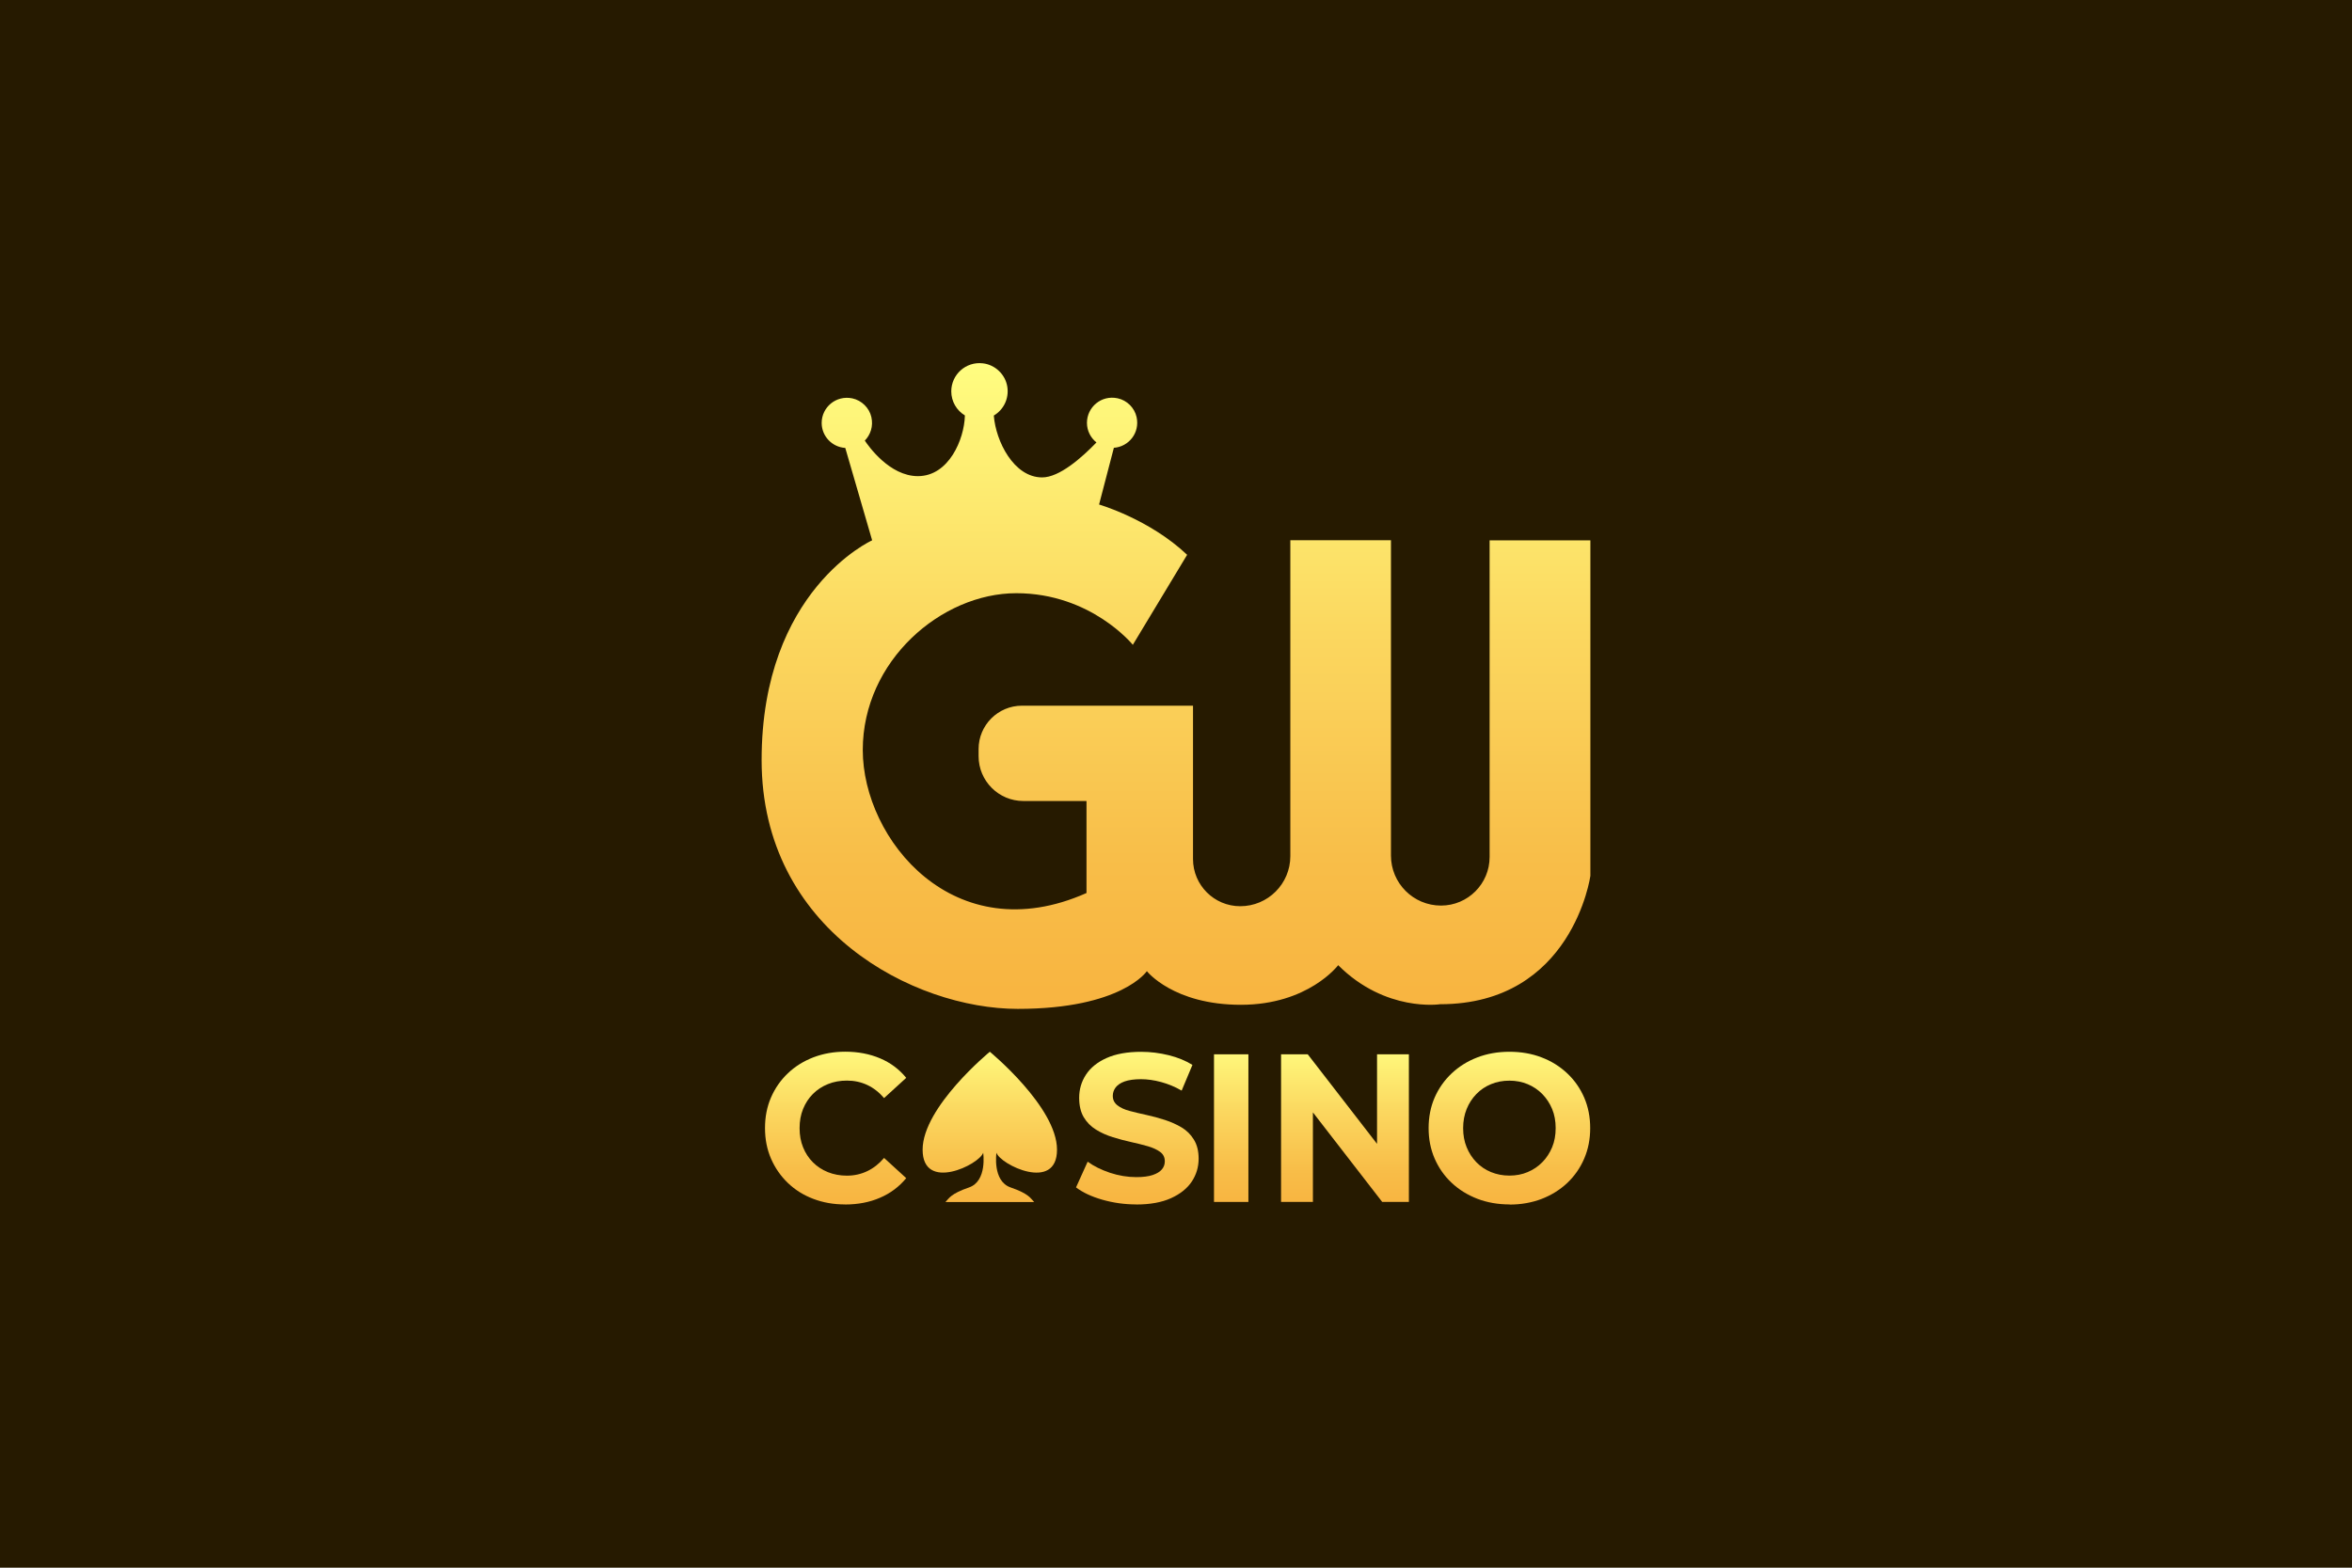 <?xml version="1.0" encoding="UTF-8"?><svg xmlns="http://www.w3.org/2000/svg" xmlns:xlink="http://www.w3.org/1999/xlink" viewBox="0 0 540 360"><defs><linearGradient id="c" x1="270" y1="8949.367" x2="270" y2="8801.077" gradientTransform="translate(0 9032.754) scale(1 -1)" gradientUnits="userSpaceOnUse"><stop offset="0" stop-color="#fffd80"/><stop offset=".42" stop-color="#fbd75f"/><stop offset=".78" stop-color="#f8bd48"/><stop offset="1" stop-color="#f8b440"/></linearGradient><linearGradient id="d" x1="191.85" y1="8793.268" x2="191.85" y2="8755.57" xlink:href="#c"/><linearGradient id="e" x1="227.255" y1="8793.268" x2="227.255" y2="8755.57" xlink:href="#c"/><linearGradient id="f" x1="261.121" y1="8793.268" x2="261.121" y2="8755.57" xlink:href="#c"/><linearGradient id="g" x1="282.673" y1="8793.268" x2="282.673" y2="8755.57" xlink:href="#c"/><linearGradient id="h" x1="308.797" y1="8793.268" x2="308.797" y2="8755.57" xlink:href="#c"/><linearGradient id="i" x1="346.546" y1="8793.268" x2="346.546" y2="8755.57" xlink:href="#c"/><clipPath id="j"><path d="M346.59,276.583c-2.681,0-5.157-.44-7.414-1.304-2.256-.879-4.234-2.095-5.904-3.677-1.685-1.582-2.974-3.443-3.897-5.567-.923-2.139-1.377-4.454-1.377-6.974s.454-4.879,1.377-7.003c.923-2.11,2.227-3.971,3.897-5.553,1.685-1.582,3.634-2.813,5.89-3.677,2.242-.864,4.703-1.304,7.384-1.304s5.143.425,7.384,1.289c2.242.85,4.205,2.08,5.89,3.663s2.974,3.443,3.897,5.567c.923,2.139,1.377,4.469,1.377,7.018s-.454,4.85-1.377,7.003-2.227,4.014-3.897,5.597c-1.685,1.582-3.648,2.798-5.89,3.663-2.242.85-4.688,1.289-7.34,1.289v-.029ZM346.546,269.961c1.524,0,2.916-.264,4.19-.806,1.275-.527,2.403-1.289,3.37-2.271s1.714-2.139,2.256-3.443.806-2.769.806-4.381-.264-3.077-.806-4.381-1.289-2.447-2.256-3.443c-.967-.982-2.095-1.744-3.37-2.271s-2.667-.806-4.19-.806-2.93.264-4.22.806c-1.289.527-2.417,1.289-3.37,2.271s-1.7,2.139-2.227,3.443-.806,2.769-.806,4.381.264,3.077.806,4.381c.527,1.304,1.275,2.461,2.227,3.443s2.08,1.744,3.37,2.271,2.696.806,4.22.806ZM342.033,124.078h23.105v77.051s-4.102,29.478-34.504,29.478c0,0-12.527,1.905-23.398-8.967,0,0-6.842,9.098-22.343,9.098s-21.581-7.721-21.581-7.721c0,0-5.787,8.659-29.64,8.659s-58.81-18.08-58.81-57.14,25.376-50.459,25.376-50.459l-6.168-21.215c-3.018-.19-5.421-2.681-5.421-5.743,0-3.59,3.297-6.417,7.033-5.641,2.154.454,3.912,2.198,4.381,4.307s-.205,4.058-1.509,5.392c.791,1.187,5.655,8.161,12.19,8.161,7.135,0,10.637-8.512,10.783-13.831v-.117c-1.875-1.128-3.121-3.179-3.121-5.524,0-3.839,3.341-6.901,7.267-6.432,2.813.322,5.157,2.564,5.597,5.362s-.908,5.333-3.091,6.622v.073c.454,5.787,4.557,14.139,11.091,14.139,3.941,0,9.04-4.469,12.468-8.029-1.319-1.055-2.183-2.667-2.183-4.498,0-3.604,3.297-6.447,7.047-5.641,2.139.454,3.883,2.183,4.351,4.322.791,3.619-1.802,6.798-5.216,7.047l-3.399,13.025s11.56,3.341,20.219,11.545l-12.468,20.673s-9.582-11.853-26.753-11.853-35.251,15.486-35.251,36.013,20.966,46.357,51.367,32.834v-21.127h-14.49c-5.685,0-10.285-4.615-10.285-10.285v-1.641c0-5.494,4.454-9.963,9.963-9.963h39.266v35.207c0,5.992,4.85,10.842,10.842,10.842,6.359,0,11.501-5.143,11.501-11.501v-72.539h23.105v72.407c0,6.344,5.143,11.487,11.487,11.487,6.168,0,11.164-4.996,11.164-11.164v-72.729l.029.015-0-0ZM193.996,276.583c-2.623,0-5.04-.425-7.296-1.289-2.242-.85-4.19-2.08-5.831-3.663s-2.93-3.443-3.853-5.567c-.923-2.139-1.377-4.469-1.377-7.018s.454-4.894,1.377-7.018,2.212-3.985,3.883-5.567c1.656-1.582,3.619-2.798,5.861-3.663,2.242-.85,4.674-1.289,7.296-1.289,2.945,0,5.597.513,8,1.524,2.388,1.011,4.395,2.505,6.007,4.483l-5.084,4.644c-1.128-1.319-2.417-2.33-3.853-3.004s-2.989-1.011-4.674-1.011c-1.582,0-3.033.264-4.366.806-1.319.527-2.476,1.289-3.443,2.256s-1.714,2.11-2.256,3.443-.806,2.798-.806,4.41.264,3.091.806,4.41c.527,1.319,1.289,2.476,2.256,3.443s2.11,1.714,3.443,2.256c1.319.527,2.784.806,4.366.806,1.685,0,3.238-.352,4.674-1.04s2.725-1.7,3.853-3.033l5.084,4.644c-1.612,1.963-3.619,3.472-6.007,4.498-2.388,1.04-5.069,1.553-8.044,1.553l-.015-.015v0ZM242.683,264.012c0,9.802-13.069,3.428-13.904.689,0,0-.982,6.534,3.267,7.985s4.63,2.579,5.392,3.341h-20.365c.762-.777,1.143-1.89,5.392-3.341s3.267-7.985,3.267-7.985c-.835,2.725-13.904,9.113-13.904-.689s15.428-22.49,15.428-22.49c0,0,15.428,12.688,15.428,22.49h0ZM260.909,276.583c-2.711,0-5.318-.366-7.824-1.084s-4.513-1.67-6.036-2.828l2.667-5.904c1.421,1.04,3.135,1.875,5.128,2.549,2.007.659,4.014.996,6.051.996,1.553,0,2.798-.161,3.751-.483s1.656-.747,2.11-1.289c.454-.527.674-1.157.674-1.861,0-.908-.352-1.626-1.07-2.154s-1.656-.967-2.828-1.304-2.461-.659-3.853-.967-2.784-.674-4.19-1.113-2.696-1.011-3.868-1.744c-1.187-.733-2.11-1.685-2.813-2.857-.689-1.172-1.04-2.652-1.04-4.439,0-1.934.513-3.707,1.553-5.304s2.608-2.872,4.718-3.824,4.776-1.436,7.97-1.436c2.124,0,4.234.264,6.315.777s3.897,1.26,5.45,2.227l-2.476,5.904c-1.524-.879-3.091-1.524-4.703-1.963s-3.165-.659-4.644-.659-2.798.176-3.736.513-1.626.806-2.066,1.377c-.44.586-.659,1.231-.659,1.934,0,.908.352,1.626,1.07,2.183.703.557,1.641.982,2.813,1.289,1.157.308,2.447.615,3.868.923s2.828.689,4.22,1.143,2.667,1.026,3.824,1.714,2.11,1.626,2.828,2.813c.733,1.187,1.084,2.637,1.084,4.381,0,1.905-.527,3.648-1.568,5.231-1.055,1.582-2.637,2.857-4.776,3.824-2.124.967-4.791,1.45-8,1.45l.059-.015v-0ZM278.725,276.012v-33.903h7.897v33.903h-7.897ZM294.123,276.012v-33.903h6.124l15.911,20.565v-20.565h7.311v33.903h-6.124l-15.911-20.565v20.565h-7.311Z" fill="none"/></clipPath><linearGradient id="l" x1="3849.288" y1="4715.545" x2="3850.753" y2="4715.545" gradientTransform="translate(-740505.414 -97305.133) rotate(90) scale(25.321 -157.062)" gradientUnits="userSpaceOnUse"><stop offset="0" stop-color="#000"/><stop offset=".4" stop-color="#fff"/><stop offset=".59" stop-color="#fff"/><stop offset="1" stop-color="#000"/></linearGradient></defs><g id="a"><rect width="540" height="360" fill="#261a00"/></g><g id="b"><path d="M342.004,124.063v72.729c0,6.168-4.996,11.164-11.164,11.164h0c-6.344,0-11.487-5.143-11.487-11.487v-72.407h-23.105v72.539c0,6.359-5.143,11.501-11.501,11.501h0c-5.992,0-10.842-4.85-10.842-10.842v-35.207h-39.266c-5.509,0-9.963,4.469-9.963,9.963v1.641c0,5.67,4.601,10.285,10.285,10.285h14.49v21.127c-30.401,13.523-51.367-12.307-51.367-32.834s18.08-36.013,35.251-36.013,26.753,11.853,26.753,11.853l12.468-20.673c-8.659-8.205-20.219-11.545-20.219-11.545l3.399-13.025c3.414-.249,6.007-3.428,5.216-7.047-.469-2.139-2.212-3.868-4.351-4.322-3.751-.806-7.047,2.037-7.047,5.641,0,1.831.864,3.443,2.183,4.498-3.428,3.56-8.527,8.029-12.468,8.029-6.534,0-10.637-8.351-11.091-14.139v-.073c2.183-1.289,3.531-3.824,3.091-6.622s-2.784-5.04-5.597-5.362c-3.927-.469-7.267,2.593-7.267,6.432,0,2.344,1.245,4.395,3.121,5.524v.117c-.147,5.318-3.648,13.831-10.783,13.831-6.534,0-11.399-6.974-12.19-8.161,1.304-1.333,1.978-3.282,1.509-5.392s-2.227-3.853-4.381-4.307c-3.736-.777-7.033,2.051-7.033,5.641,0,3.062,2.403,5.553,5.421,5.743l6.168,21.215s-25.376,11.399-25.376,50.459,34.958,57.14,58.81,57.14,29.64-8.659,29.64-8.659c0,0,6.08,7.721,21.581,7.721s22.343-9.098,22.343-9.098c10.871,10.871,23.398,8.967,23.398,8.967,30.401,0,34.504-29.478,34.504-29.478v-77.051h-23.105l-.029-.015 0.0 0Z" fill="url(#c)"/><path d="M193.996,276.583c-2.623,0-5.04-.425-7.296-1.289-2.242-.85-4.19-2.08-5.831-3.663s-2.93-3.443-3.853-5.567c-.923-2.139-1.377-4.469-1.377-7.018s.454-4.894,1.377-7.018,2.212-3.985,3.883-5.567c1.656-1.582,3.619-2.798,5.861-3.663,2.242-.85,4.674-1.289,7.296-1.289,2.945,0,5.597.513,8,1.524,2.388,1.011,4.395,2.505,6.007,4.483l-5.084,4.644c-1.128-1.319-2.417-2.33-3.853-3.004s-2.989-1.011-4.674-1.011c-1.582,0-3.033.264-4.366.806-1.319.527-2.476,1.289-3.443,2.256s-1.714,2.11-2.256,3.443-.806,2.798-.806,4.41.264,3.091.806,4.41c.527,1.319,1.289,2.476,2.256,3.443s2.11,1.714,3.443,2.256c1.319.527,2.784.806,4.366.806,1.685,0,3.238-.352,4.674-1.04s2.725-1.7,3.853-3.033l5.084,4.644c-1.612,1.963-3.619,3.472-6.007,4.498-2.388,1.04-5.069,1.553-8.044,1.553l-.015-.015v0Z" fill="url(#d)"/><path d="M227.255,241.523s-15.428,12.688-15.428,22.49,13.069,3.414,13.904.689c0,0,.982,6.534-3.267,7.985s-4.63,2.564-5.392,3.341h20.365c-.762-.762-1.143-1.89-5.392-3.341s-3.267-7.985-3.267-7.985c.835,2.74,13.904,9.113,13.904-.689s-15.428-22.49-15.428-22.49h-0Z" fill="url(#e)"/><path d="M260.909,276.583c-2.711,0-5.318-.366-7.824-1.084s-4.513-1.67-6.036-2.828l2.667-5.904c1.421,1.04,3.135,1.875,5.128,2.549,2.007.659,4.014.996,6.051.996,1.553,0,2.798-.161,3.751-.483s1.656-.747,2.11-1.289c.454-.527.674-1.157.674-1.861,0-.908-.352-1.626-1.07-2.154s-1.656-.967-2.828-1.304-2.461-.659-3.853-.967-2.784-.674-4.19-1.113-2.696-1.011-3.868-1.744c-1.187-.733-2.11-1.685-2.813-2.857-.689-1.172-1.04-2.652-1.04-4.439,0-1.934.513-3.707,1.553-5.304s2.608-2.872,4.718-3.824,4.776-1.436,7.97-1.436c2.124,0,4.234.264,6.315.777s3.897,1.26,5.45,2.227l-2.476,5.904c-1.524-.879-3.091-1.524-4.703-1.963s-3.165-.659-4.644-.659-2.798.176-3.736.513-1.626.806-2.066,1.377c-.44.586-.659,1.231-.659,1.934,0,.908.352,1.626,1.07,2.183.703.557,1.641.982,2.813,1.289,1.157.308,2.447.615,3.868.923s2.828.689,4.22,1.143,2.667,1.026,3.824,1.714,2.11,1.626,2.828,2.813c.733,1.187,1.084,2.637,1.084,4.381,0,1.905-.527,3.648-1.568,5.231-1.055,1.582-2.637,2.857-4.776,3.824-2.124.967-4.791,1.45-8,1.45l.059-.015v-0Z" fill="url(#f)"/><path d="M278.725,276.012v-33.903h7.897v33.903h-7.897Z" fill="url(#g)"/><path d="M294.123,276.012v-33.903h6.124l18.886,24.409h-2.974v-24.409h7.311v33.903h-6.124l-18.886-24.409h2.974v24.409h-7.311Z" fill="url(#h)"/><path d="M346.59,276.583c-2.681,0-5.157-.44-7.414-1.304-2.256-.879-4.234-2.095-5.904-3.677-1.685-1.582-2.974-3.443-3.897-5.567-.923-2.139-1.377-4.454-1.377-6.974s.454-4.879,1.377-7.003c.923-2.11,2.227-3.971,3.897-5.553,1.685-1.582,3.634-2.813,5.89-3.677,2.242-.864,4.703-1.304,7.384-1.304s5.143.425,7.384,1.289c2.242.85,4.205,2.08,5.89,3.663s2.974,3.443,3.897,5.567c.923,2.139,1.377,4.469,1.377,7.018s-.454,4.85-1.377,7.003-2.227,4.014-3.897,5.597c-1.685,1.582-3.648,2.798-5.89,3.663-2.242.85-4.688,1.289-7.34,1.289v-.029ZM346.546,269.961c1.524,0,2.916-.264,4.19-.806,1.275-.527,2.403-1.289,3.37-2.271s1.714-2.139,2.256-3.443.806-2.769.806-4.381-.264-3.077-.806-4.381-1.289-2.447-2.256-3.443c-.967-.982-2.095-1.744-3.37-2.271s-2.667-.806-4.19-.806-2.93.264-4.22.806c-1.289.527-2.417,1.289-3.37,2.271s-1.7,2.139-2.227,3.443-.806,2.769-.806,4.381.264,3.077.806,4.381c.527,1.304,1.275,2.461,2.227,3.443s2.08,1.744,3.37,2.271,2.696.806,4.22.806Z" fill="url(#i)"/><g clip-path="url(#j)"><g id="k"><rect x="11.908" y="161.451" width="230.116" height="37.098" transform="translate(-79.762 256.053) rotate(-75)" fill="url(#l)"/></g></g></g></svg>